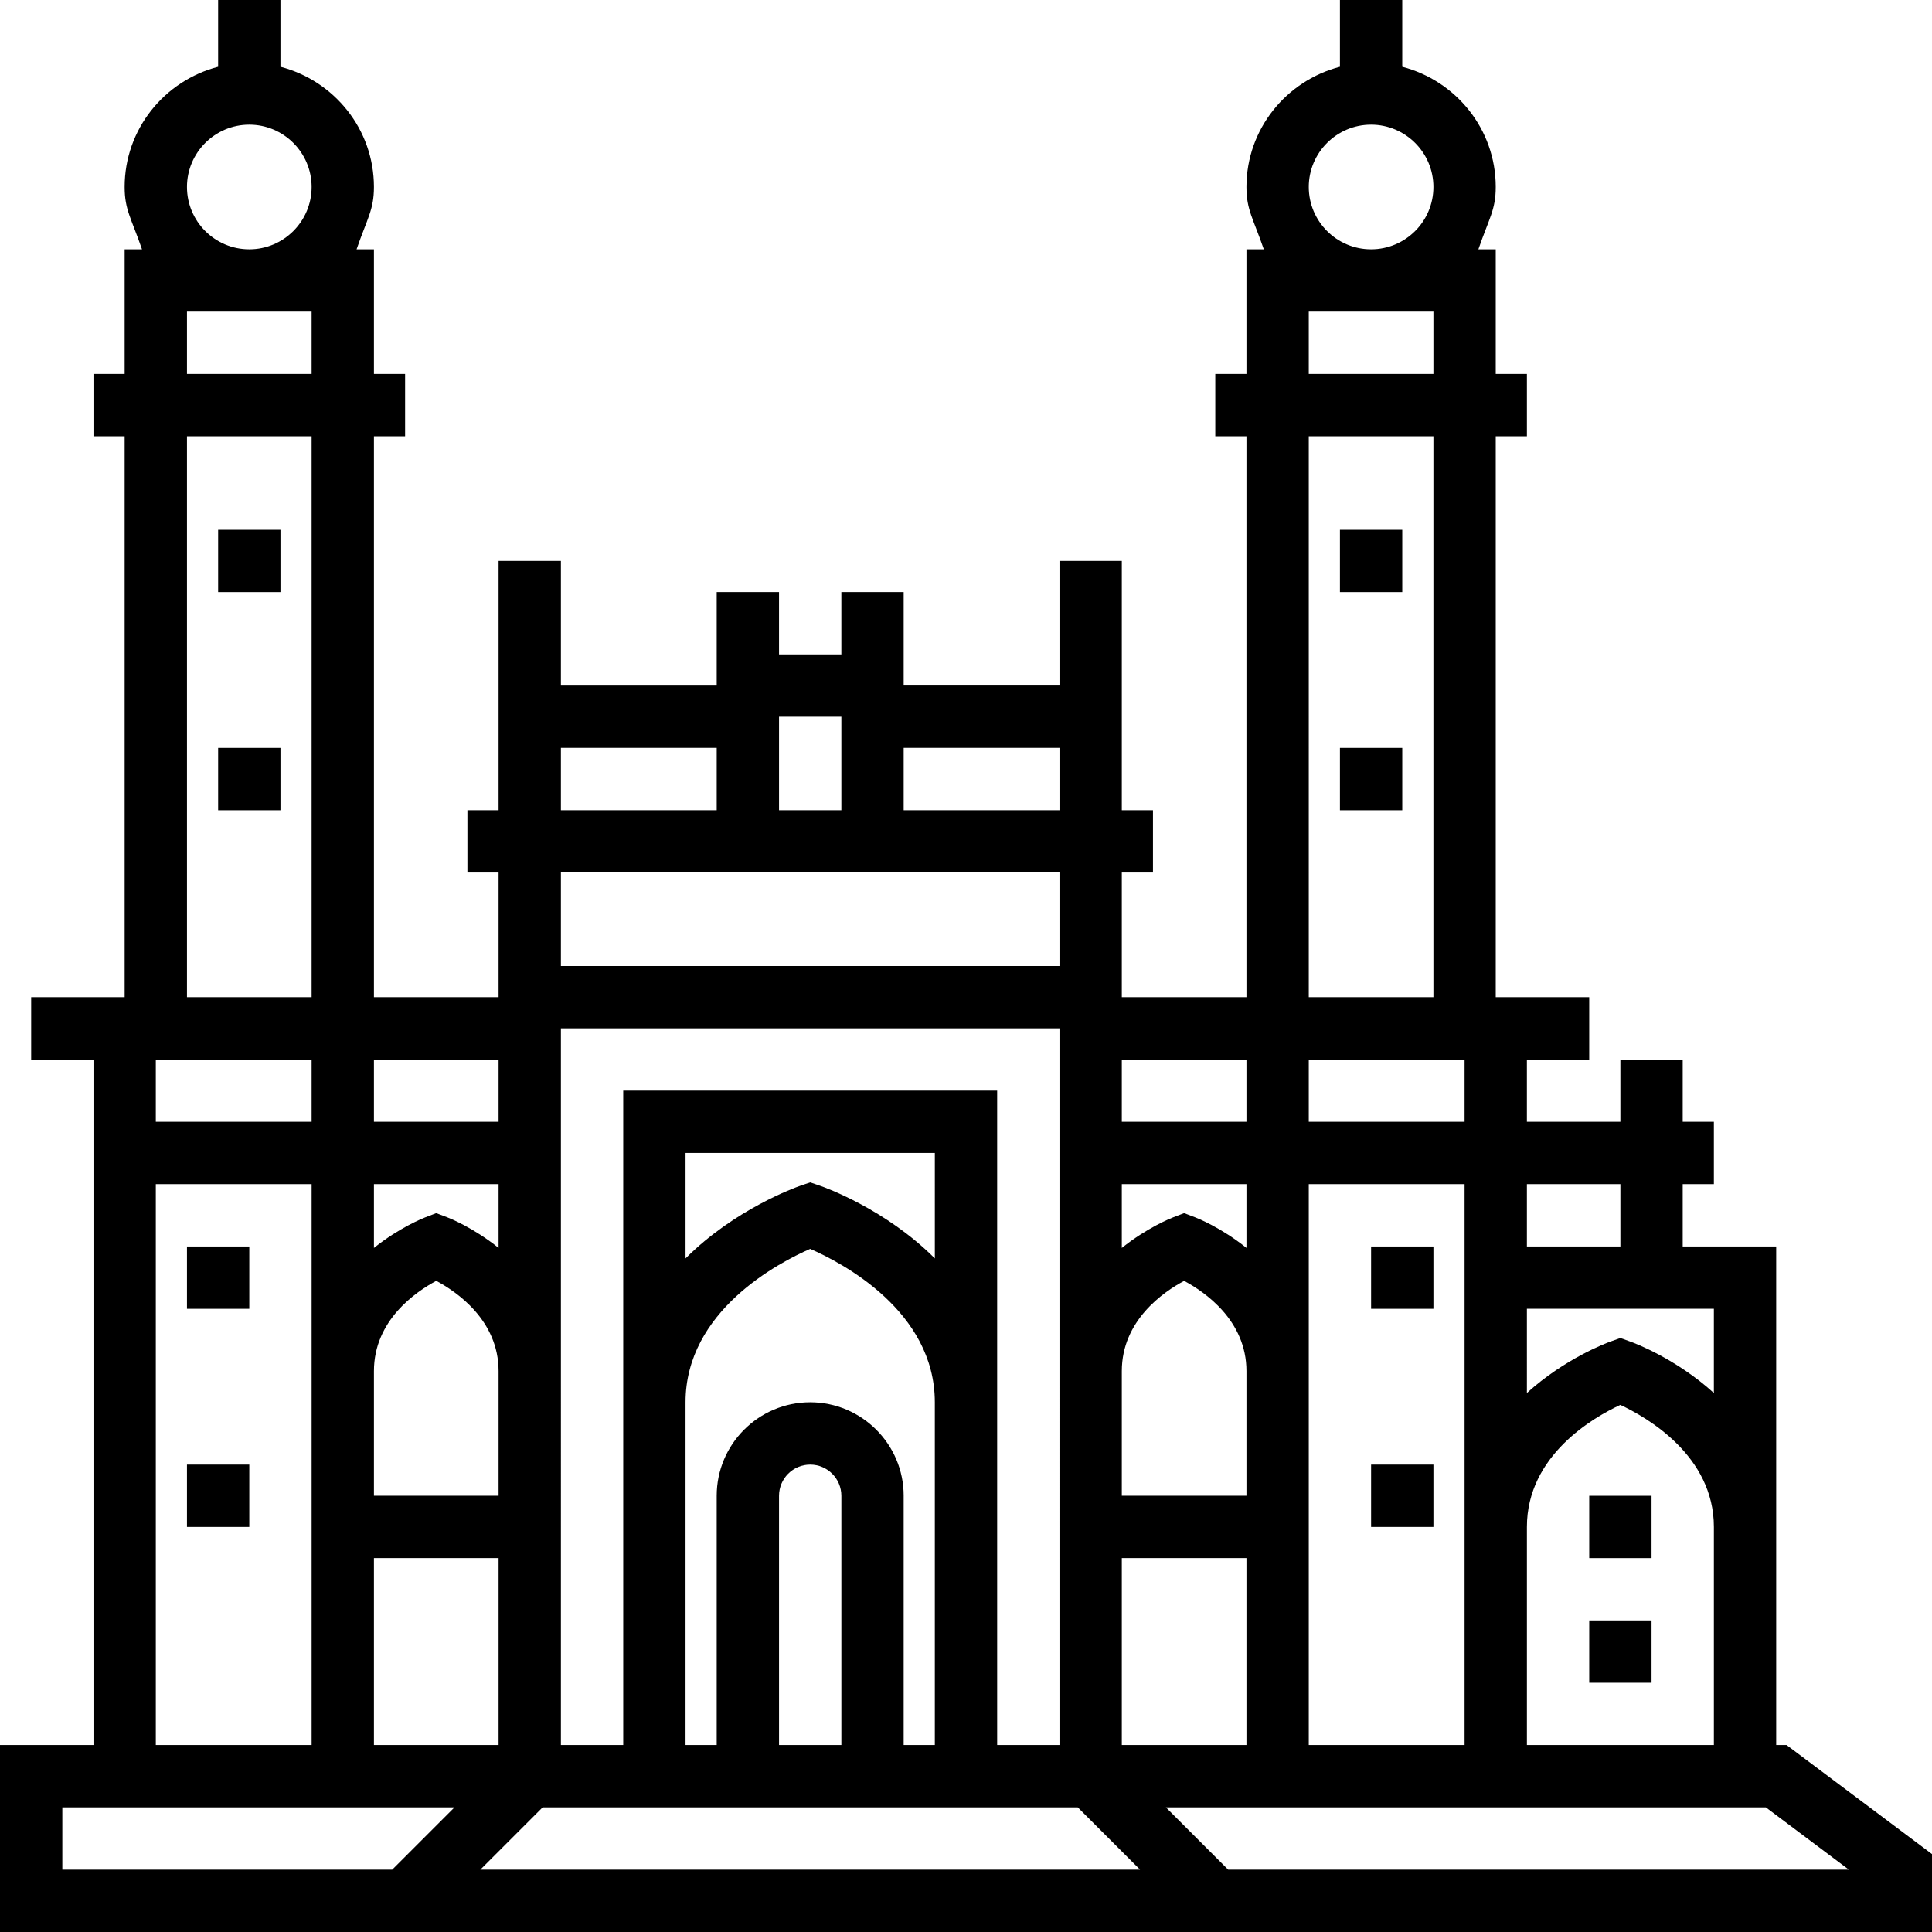 <?xml version="1.0" encoding="iso-8859-1"?>
<!-- Uploaded to: SVG Repo, www.svgrepo.com, Generator: SVG Repo Mixer Tools -->
<svg fill="#000000" version="1.1" id="Layer_1" xmlns="http://www.w3.org/2000/svg" xmlns:xlink="http://www.w3.org/1999/xlink" 
	 viewBox="0 0 290.625 290.625" xml:space="preserve">
<g>
	<g>
		<g>
			<path d="M268.748,262.5h-1.561v-75h-14.063v-9.375h4.688v-9.375h-4.688v-9.375h-9.375v9.375h-14.063v-9.375h9.375V150H225V65.625
				h4.688V56.25H225V37.5h-2.611c1.617-4.688,2.611-5.944,2.611-9.375c0-8.709-5.995-15.984-14.063-18.084V0h-9.375v10.041
				c-8.067,2.095-14.063,9.37-14.063,18.084c0,3.431,0.994,4.688,2.611,9.375h-2.61v18.75h-4.688v9.375h4.688V150h-18.75v-18.75
				h4.688v-9.375h-4.688v-37.5h-9.375v18.75h-23.438V89.063h-9.375v9.375h-9.375v-9.375h-9.375v14.063H84.375v-18.75H75v37.5h-4.688
				v9.375H75V150H56.25V65.625h4.688V56.25H56.25V37.5h-2.611c1.617-4.688,2.611-5.944,2.611-9.375
				c0-8.709-5.995-15.984-14.063-18.084V0h-9.375v10.041c-8.067,2.095-14.063,9.37-14.063,18.084c0,3.431,0.994,4.688,2.611,9.375
				h-2.61v18.75h-4.688v9.375h4.688V150H4.688v9.375h9.375V262.5H0v28.125h290.625v-11.719L268.748,262.5z M257.813,229.692V262.5
				h-28.125v-32.808c0-10.781,10.059-16.505,14.053-18.356C247.711,213.188,257.813,218.958,257.813,229.692z M229.687,178.125
				h14.063v9.375h-14.063V178.125z M229.687,196.875h28.125v12.674c-5.714-5.193-12.008-7.537-12.487-7.705l-1.575-0.567
				l-1.575,0.562c-0.483,0.173-6.773,2.517-12.488,7.706V196.875z M206.25,18.75c5.17,0,9.375,4.205,9.375,9.375
				S211.42,37.5,206.25,37.5s-9.375-4.205-9.375-9.375S201.08,18.75,206.25,18.75z M196.875,46.875h18.75v9.375h-18.75V46.875z
				 M196.875,65.625h18.75V150h-18.75V65.625z M196.875,159.375h23.438v9.375h-23.438V159.375z M196.875,178.125h23.438V262.5
				h-23.438V178.125z M168.75,159.375h18.75v9.375h-18.75V159.375z M168.75,178.125h18.75v9.595
				c-3.802-3.052-7.387-4.477-7.711-4.598l-1.664-0.633l-1.664,0.638c-0.319,0.122-3.905,1.547-7.711,4.598V178.125z
				 M168.75,206.255c0-7.636,6.281-11.925,9.375-13.575c3.103,1.659,9.375,5.948,9.375,13.575V225h-18.75V206.255z M168.75,234.375
				h18.75V262.5h-18.75V234.375z M135.937,112.5h23.438v9.375h-23.438V112.5z M117.188,107.813h9.375v14.063h-9.375V107.813z
				 M84.375,112.5h23.438v9.375H84.375V112.5z M84.375,131.25h75v14.063h-75V131.25z M84.375,154.688h75V262.5H150v-98.438H93.75
				V262.5h-9.375V154.688z M121.875,210.942c-7.754,0-14.063,6.309-14.063,14.063V262.5h-4.688v-51.558
				c0-13.748,14.034-21.019,18.75-23.077c4.725,2.058,18.75,9.333,18.75,23.077V262.5h-4.688v-37.495h0.002
				C135.938,217.252,129.629,210.942,121.875,210.942z M126.564,225.005V262.5h-0.001h-9.375v-37.495c0-2.583,2.1-4.688,4.688-4.688
				C124.464,220.317,126.564,222.422,126.564,225.005z M123.394,178.383l-1.519-0.52l-1.519,0.52
				c-0.642,0.22-9.825,3.502-17.231,10.917v-15.862h37.5V189.3C133.223,181.884,124.036,178.603,123.394,178.383z M56.25,159.375H75
				v9.375H56.25V159.375z M56.25,178.125H75v9.595c-3.802-3.052-7.388-4.477-7.711-4.598l-1.664-0.633l-1.664,0.638
				c-0.319,0.122-3.905,1.547-7.711,4.598V178.125z M56.25,206.255c0-7.636,6.281-11.925,9.375-13.58
				C68.728,194.334,75,198.623,75,206.25V225H56.25V206.255z M56.25,234.375H75V262.5H56.25V234.375z M37.5,18.75
				c5.17,0,9.375,4.205,9.375,9.375S42.67,37.5,37.5,37.5s-9.375-4.205-9.375-9.375S32.33,18.75,37.5,18.75z M28.125,46.875h18.75
				v9.375h-18.75V46.875z M28.125,65.625h18.75V150h-18.75V65.625z M23.438,159.375h23.437v9.375H23.438V159.375z M23.438,178.125
				h23.438V262.5H23.438V178.125z M58.997,281.25H9.375v-9.375h58.997L58.997,281.25z M72.253,281.25l9.375-9.375h80.494
				l9.375,9.375H72.253z M184.753,281.25l-9.375-9.375h90.248l12.497,9.375H184.753z"/>
			<rect x="32.813" y="79.692" width="9.375" height="9.375"/>
			<rect x="32.813" y="112.505" width="9.375" height="9.375"/>
			<rect x="28.125" y="187.505" width="9.375" height="9.375"/>
			<rect x="28.125" y="220.317" width="9.375" height="9.375"/>
			<rect x="201.563" y="79.692" width="9.375" height="9.375"/>
			<rect x="201.563" y="112.505" width="9.375" height="9.375"/>
			<rect x="206.25" y="187.505" width="9.375" height="9.375"/>
			<rect x="206.25" y="220.317" width="9.375" height="9.375"/>
			<rect x="239.063" y="243.755" width="9.375" height="9.375"/>
			<rect x="239.063" y="225.005" width="9.375" height="9.375"/>
		</g>
	</g>
</g>
</svg>